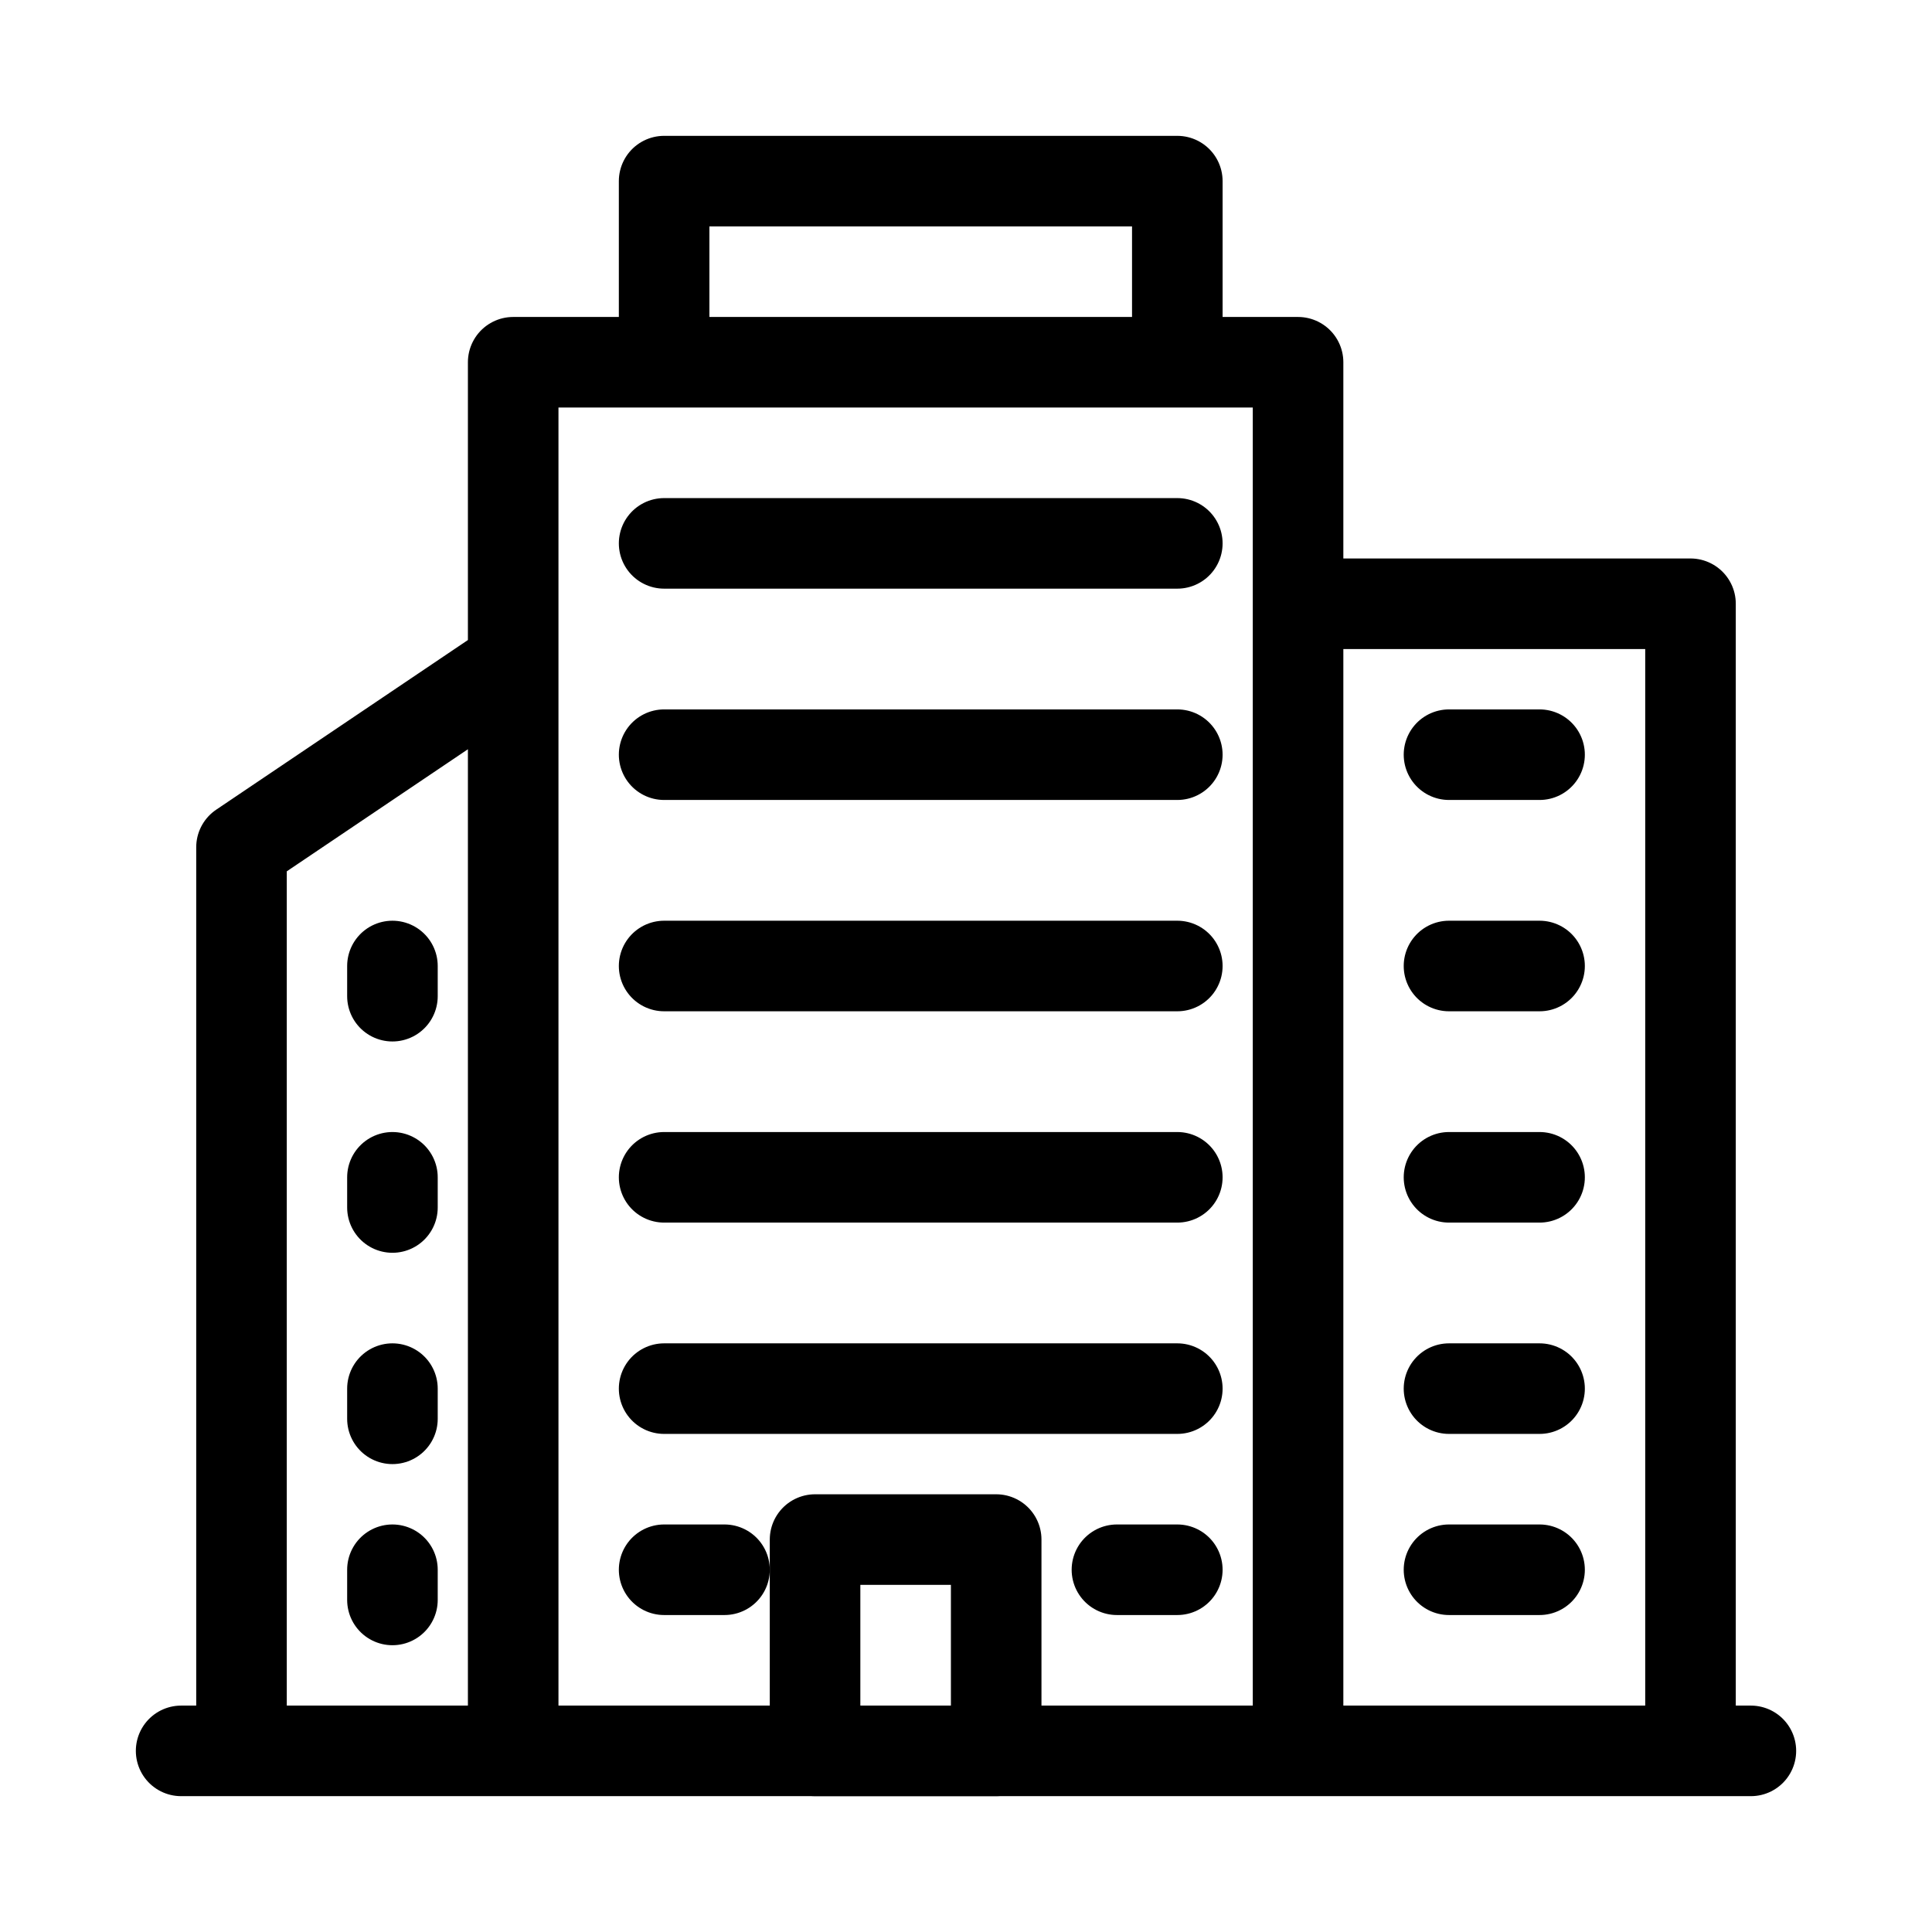 <?xml version="1.0" encoding="UTF-8"?>
<svg xmlns="http://www.w3.org/2000/svg" viewBox="0 0 64 64" fill="none">
  <path d="M43 12H17v46h26V12ZM39 6H22v6h17V6ZM56 20H43v38h13V20ZM22 18h17M22 25h17M22 32h17M22 39h17M22 46h17M22 52h2M39 52h-2M48 25h3M48 32h3M48 39h3M48 46h3M48 52h3M13 32v1M13 39v1M13 46v1M13 52v1M8 28.066 17 22v36H8V28.066ZM58 58H6" stroke="currentColor" stroke-width="3" stroke-linecap="round" stroke-linejoin="round"></path>
  <path d="M33 51h-6v7h6v-7Z" stroke="currentColor" stroke-width="3" stroke-linecap="round" stroke-linejoin="round"></path>
</svg>

